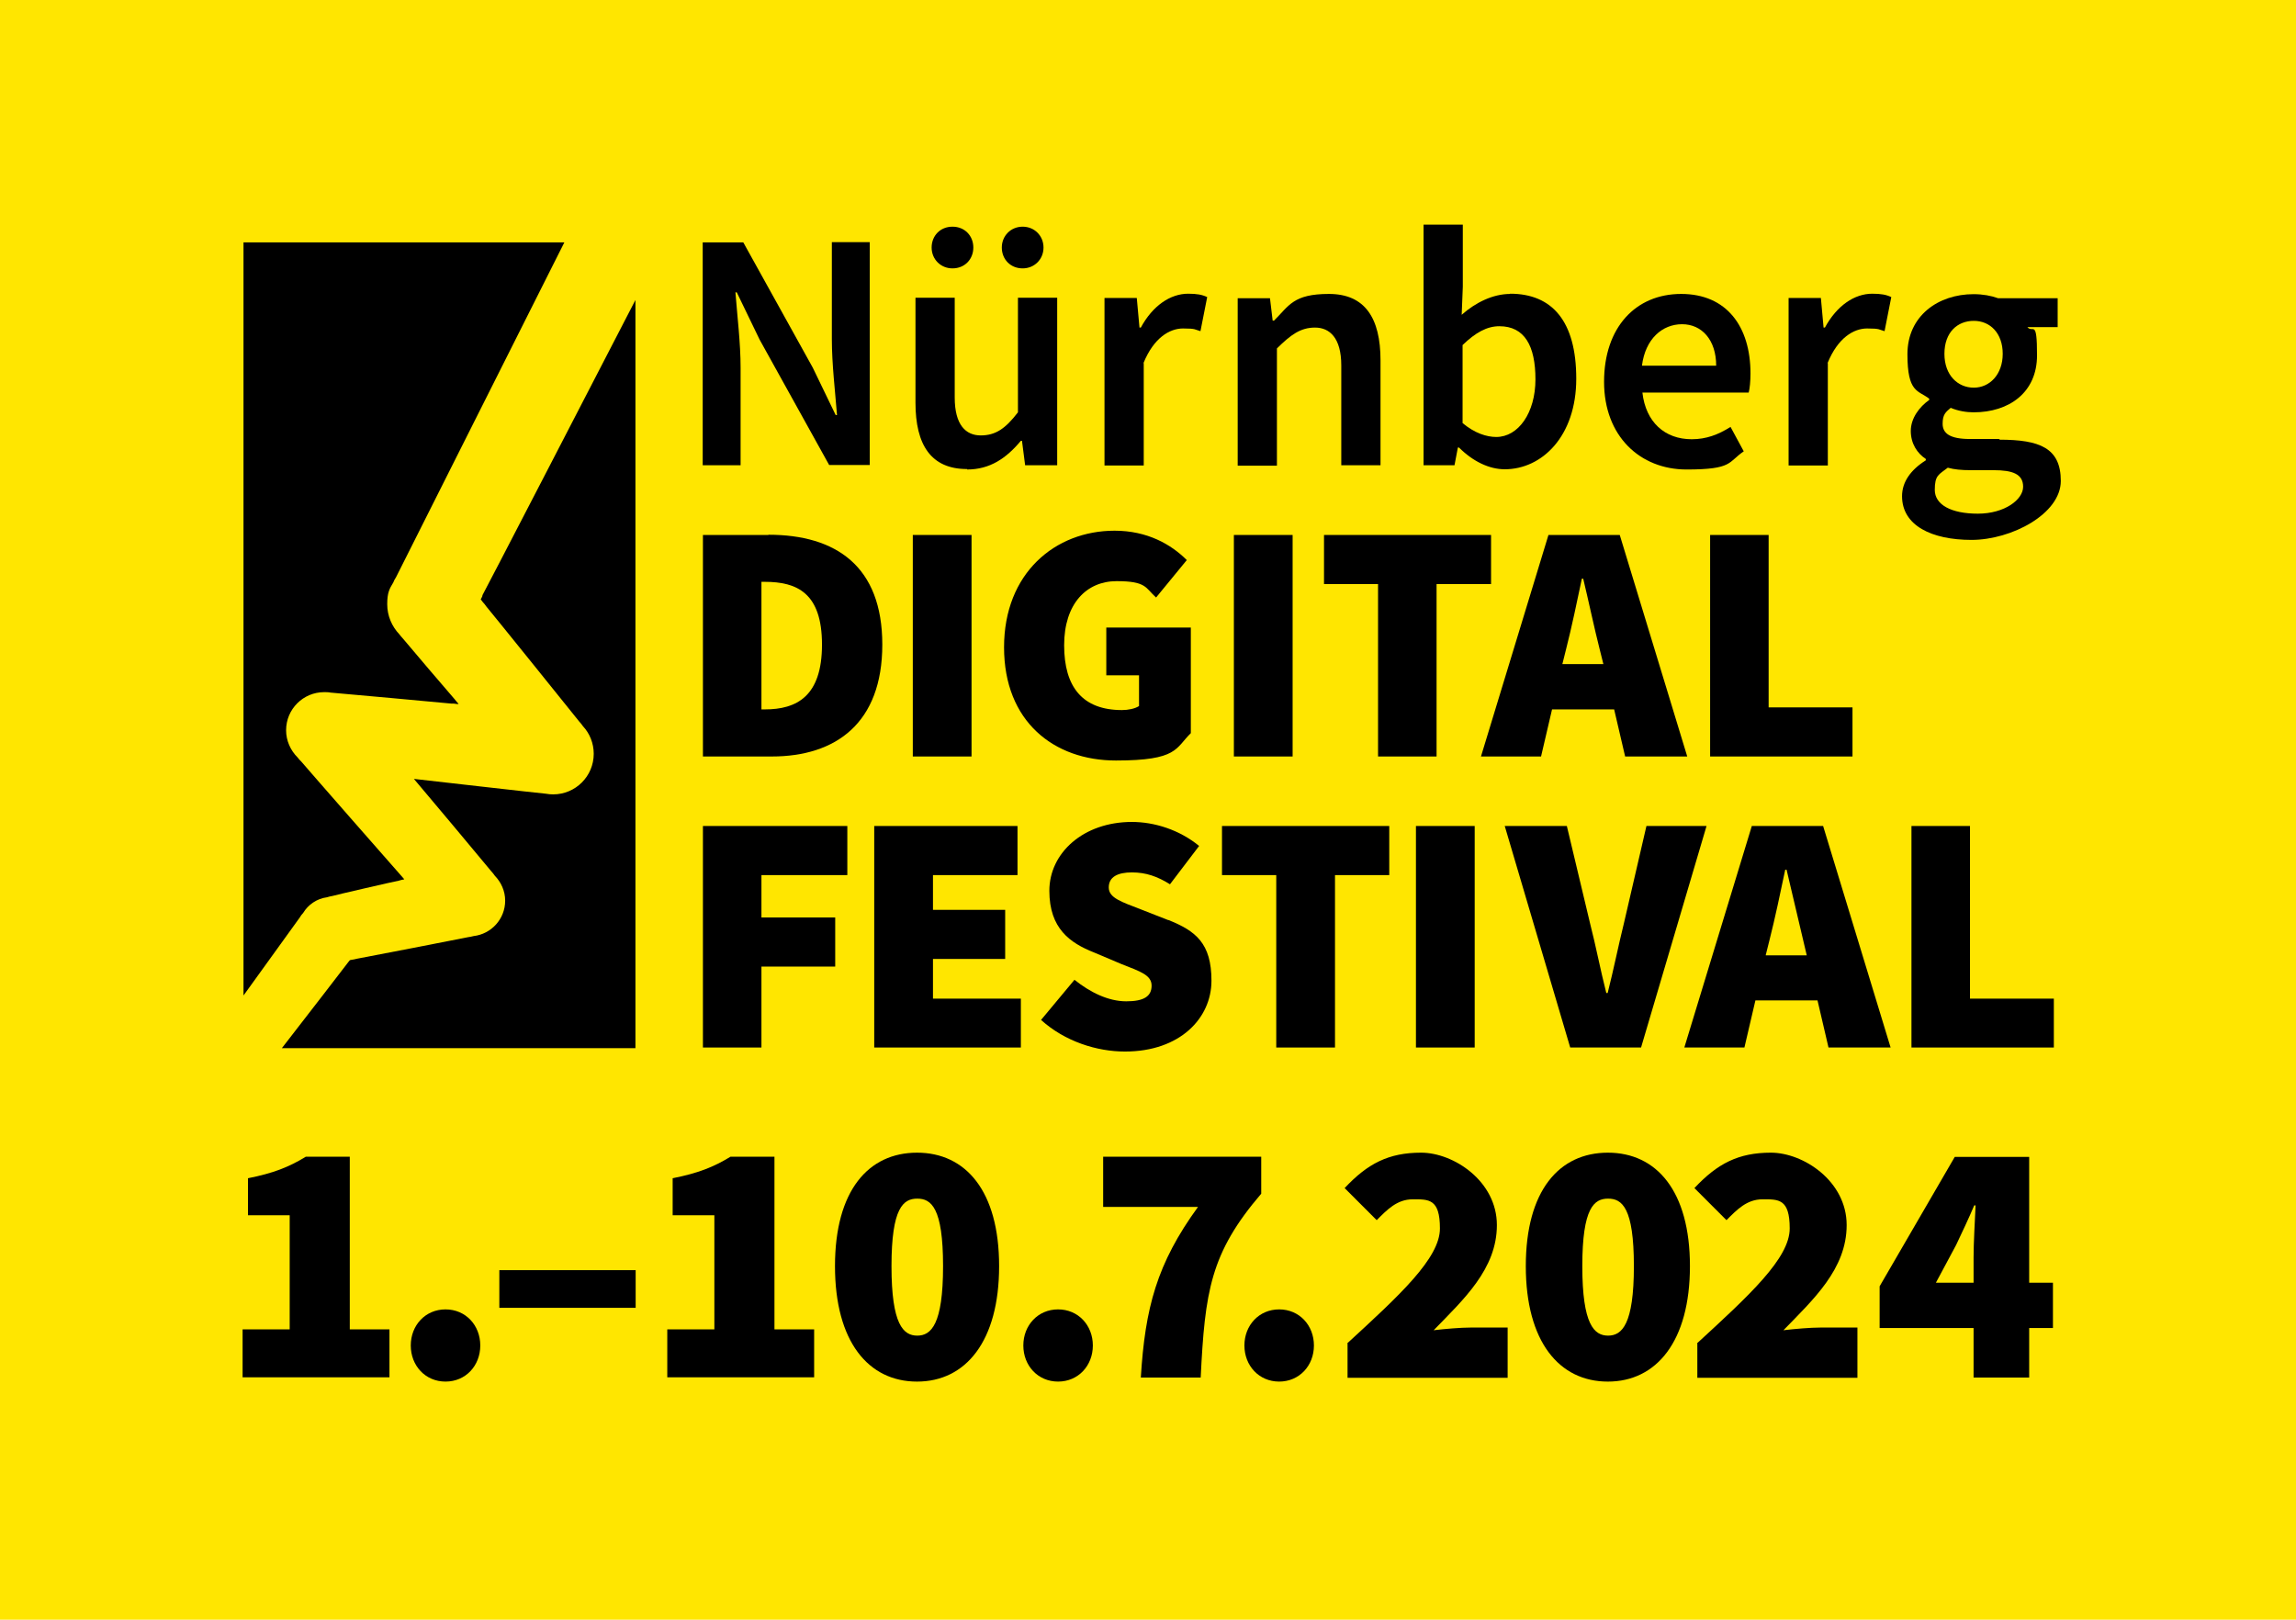 <?xml version="1.0" encoding="UTF-8"?> <svg xmlns="http://www.w3.org/2000/svg" id="Ebene_1" data-name="Ebene 1" version="1.1" viewBox="0 0 1024 722.4"><defs><style> .cls-1 { fill: #ffe600; } .cls-1, .cls-2 { stroke-width: 0px; } .cls-2 { fill: #000; } </style></defs><rect class="cls-1" width="1024" height="722.4"></rect><g><g><path class="cls-2" d="M330.3,207.5h-16.9v-99.4h18.1l31,55.9,10.2,21.1h.6c-.8-10.2-2.3-22.8-2.3-33.9v-43.2h16.9v99.4h-18.1l-31-55.9-10.2-21.1h-.6c.8,10.5,2.3,22.5,2.3,33.6v43.5Z"></path><g><path class="cls-2" d="M456.1,119.7c5.3,0,9.3-4.1,9.3-9.3s-4-9.3-9.3-9.3-9.3,4.1-9.3,9.3,3.8,9.3,9.3,9.3Z"></path><path class="cls-2" d="M431.3,209.4c10.2,0,17.5-5,24-12.8h.5l1.4,10.9h14.3v-74.7h-17.5v51.1c-5.6,7.3-10,10.3-16.6,10.3s-11.6-4.6-11.6-16.9v-44.5h-17.5v46.8c0,18.9,7,29.6,23,29.6Z"></path><path class="cls-2" d="M424.8,119.7c5.5,0,9.3-4.1,9.3-9.3s-3.8-9.3-9.3-9.3-9.3,4.1-9.3,9.3,4,9.3,9.3,9.3Z"></path></g><path class="cls-2" d="M510,161.9c4.6-11.3,11.7-15.4,17.6-15.4s5.2.5,7.8,1.2l3-15.2c-2.3-1.1-4.7-1.5-8.5-1.5-7.9,0-15.8,5.3-21.1,15.1h-.6l-1.2-13.2h-14.4v74.7h17.5v-45.6Z"></path><path class="cls-2" d="M569.5,155.4c6.2-6.1,10.5-9.3,17-9.3s11.7,4.6,11.7,16.9v44.5h17.5v-46.8c0-18.9-7-29.6-23-29.6s-17.8,5.3-24.5,11.9h-.6l-1.2-10h-14.4v74.7h17.5v-52.1Z"></path><path class="cls-2" d="M673.5,131.1c-7.6,0-15.4,3.8-21.6,9.3l.5-12.5v-27.7h-17.5v107.3h13.8l1.5-7.9h.5c6.2,6.2,13.5,9.7,20.4,9.7,16.6,0,31.9-14.7,31.9-40.4s-10.8-37.9-29.5-37.9ZM667.4,194.9c-4.4,0-9.7-1.7-15.1-6.2v-34.8c5.8-5.6,10.9-8.4,16.4-8.4,11.3,0,16.1,8.8,16.1,23.7s-7.6,25.7-17.5,25.7Z"></path><path class="cls-2" d="M780.7,166.5c0-20.8-10.6-35.4-30.9-35.4s-34.4,14.9-34.4,39.2,16.1,39.1,36.8,39.1,18.4-3.3,25.5-8.1l-5.9-10.9c-5.5,3.5-10.9,5.5-17.3,5.5-12,0-20.5-7.6-22-20.8h47.4c.5-1.8.8-5.2.8-8.5ZM732.3,163.1c1.5-12,9.1-18.5,17.9-18.5s15.2,7,15.2,18.5h-33.1Z"></path><path class="cls-2" d="M815.1,161.9c4.6-11.3,11.7-15.4,17.6-15.4s5.2.5,7.8,1.2l3-15.2c-2.3-1.1-4.7-1.5-8.5-1.5-7.9,0-15.8,5.3-21.1,15.1h-.6l-1.2-13.2h-14.4v74.7h17.5v-45.6Z"></path><path class="cls-2" d="M891.8,195.8h-13.2c-9.1,0-12.2-2.6-12.2-6.8s1.4-5.2,3.6-7.1c3.3,1.4,7,2,10.2,2,15.8,0,28.3-8.8,28.3-25.4s-1.8-9.7-4.3-12.6h13.5v-12.9h-26.6c-3-1.1-6.8-1.8-10.9-1.8-15.7,0-29.5,9.6-29.5,26.8s4.7,16,9.7,19.8v.6c-4.3,3-8.2,8.1-8.2,13.8s2.9,10,6.7,12.5v.6c-6.8,4.3-10.6,9.7-10.6,16,0,13.1,13.2,19.5,31,19.5s39.8-11.6,39.8-26.3-9.4-18.4-27.4-18.4ZM880.3,143.1c7.3,0,12.9,5.5,12.9,14.7s-5.8,15.1-12.9,15.1-13.1-5.5-13.1-15.1,5.8-14.7,13.1-14.7ZM882.1,229.1c-11.9,0-19.2-4-19.2-10.6s1.8-6.8,5.8-9.9c2.9.8,6.1,1.1,10.2,1.1h10.2c8.5,0,13.2,1.7,13.2,7.4s-8.2,12-20.2,12Z"></path><path class="cls-2" d="M342.7,238.6h-29.2v98.8h30.7c28.6,0,49.3-14.9,49.3-49.9s-20.7-49-50.8-49ZM341.1,316.4h-1.5v-56.9h1.5c14.3,0,25.5,4.9,25.5,28s-11.3,28.9-25.5,28.9Z"></path><rect class="cls-2" x="407.1" y="238.6" width="26.2" height="98.8"></rect><path class="cls-2" d="M531.1,327v-47.1h-37.7v21.3h14.6v13.7c-1.8,1.2-4.9,1.8-7.6,1.8-17.6,0-25.8-10.3-25.8-28.9s10-28.6,23.4-28.6,12.8,3,17.6,7.3l13.7-16.7c-7-7-17.6-13.1-32.2-13.1-26.5,0-49.3,18.9-49.3,52s22.2,50.5,49.9,50.5,26.5-5.5,33.4-12.2Z"></path><rect class="cls-2" x="550.3" y="238.6" width="26.2" height="98.8"></rect><polygon class="cls-2" points="640.7 337.4 640.7 260.5 665 260.5 665 238.6 590.5 238.6 590.5 260.5 614.6 260.5 614.6 337.4 640.7 337.4"></polygon><path class="cls-2" d="M722.2,238.6h-31.6l-30.1,98.8h26.8l4.9-21h27.7l4.9,21h27.7l-30.1-98.8ZM696.8,296.2l1.7-6.8c2.4-9.4,4.9-21.3,7-31.3h.6c2.4,9.9,4.9,21.9,7.3,31.3l1.7,6.8h-18.2Z"></path><polygon class="cls-2" points="762.7 238.6 762.7 337.4 826.2 337.4 826.2 315.5 788.8 315.5 788.8 238.6 762.7 238.6"></polygon><polygon class="cls-2" points="313.5 467.2 339.6 467.2 339.6 431.1 372.5 431.1 372.5 409.2 339.6 409.2 339.6 390.3 377.9 390.3 377.9 368.4 313.5 368.4 313.5 467.2"></polygon><polygon class="cls-2" points="416.1 427.7 448.3 427.7 448.3 405.8 416.1 405.8 416.1 390.3 453.8 390.3 453.8 368.4 389.9 368.4 389.9 467.2 455.3 467.2 455.3 445.4 416.1 445.4 416.1 427.7"></polygon><path class="cls-2" d="M521.1,410.4l-12-4.7c-9-3.5-14.6-5.2-14.6-9.9s4-6.7,10.3-6.7,11.4,1.8,17,5.3l13-17.1c-8.8-7.2-19.9-10.7-30-10.7-21.6,0-36.8,13.8-36.8,30.7s9.3,23.3,19.9,27.5l12.3,5.2c8.4,3.3,13.4,4.9,13.4,9.6s-3.3,7-11.3,7-16.1-4-23.1-9.6l-14.9,17.9c10.6,9.6,24.9,14.1,37.4,14.1,24.6,0,38.6-14.9,38.6-31.6s-7-22.2-19.3-27.1Z"></path><polygon class="cls-2" points="619.6 368.4 545 368.4 545 390.3 569.2 390.3 569.2 467.2 595.4 467.2 595.4 390.3 619.6 390.3 619.6 368.4"></polygon><rect class="cls-2" x="631.5" y="368.4" width="26.2" height="98.8"></rect><path class="cls-2" d="M734.3,368.4l-10,43.2c-2.6,10.5-4.6,20.7-7.3,31.3h-.6c-2.7-10.6-4.6-20.8-7.3-31.3l-10.3-43.2h-27.7l29.2,98.8h31.6l29.2-98.8h-26.8Z"></path><path class="cls-2" d="M812.9,368.4h-31.6l-30.1,98.8h26.8l4.9-21h27.7l4.9,21h27.7l-30.1-98.8ZM787.5,426l1.7-6.8c2.4-9.4,4.9-21.3,7-31.3h.6l9,38.2h-18.2Z"></path><polygon class="cls-2" points="878.6 368.4 852.5 368.4 852.5 467.2 916 467.2 916 445.4 878.6 445.4 878.6 368.4"></polygon></g><g><path class="cls-2" d="M133.7,409.2c.4-.7.9-1.4,1.5-2,2.2-3.7,6.1-6.4,10.6-7,.8-.3,1.6-.4,2.5-.6.8-.3,28.6-6.7,29.5-6.8.8-.3,1.6-.4,2.5-.6,0,0,0,0,0,0-.1-.1-.2-.3-.3-.4-.6-.6-45.1-51.4-45.6-52.1-.6-.6-1.2-1.2-1.7-1.9-3.1-3.1-5.1-7.4-5.1-12.1,0-9.4,7.6-17,17-17,1,0,1.9,0,2.8.2.9,0,52.9,4.8,53.8,4.9.9,0,1.7,0,2.6.2.2,0,.5,0,.7,0,0,0,0-.1-.1-.2-.6-.6-1.1-1.3-1.6-1.9-.6-.6-22.6-26.4-23.1-27.1-.6-.6-1.1-1.3-1.6-1.9-3.3-3.5-5.4-8.2-5.4-13.4s1-6.9,2.7-9.7c.3-.8.7-1.6,1.2-2.3l75.1-149.4H108.6v335.9c9.9-13.8,24.8-34.3,25.1-34.8Z"></path><path class="cls-2" d="M215.2,265.7c-.2.5-.5,1.1-.8,1.6.3.4.6.8.9,1.2.6.6,1.1,1.3,1.6,2,.6.6,41,50.7,41.5,51.4.6.6,1.1,1.3,1.6,2,3,3.2,4.8,7.6,4.8,12.3,0,10-8.1,18.1-18.1,18.1-1.1,0-2.2-.1-3.3-.3-.9,0-57.9-6.5-58.8-6.6,0,0,0,0,0,0,.6.6,34,40.5,34.5,41.2.6.6,1.1,1.3,1.6,2,2.8,2.9,4.6,6.8,4.6,11.1,0,8.2-6.2,14.9-14.1,15.8-.8.2-1.6.4-2.5.5-.8.2-48.6,9.5-49.5,9.6-.8.2-1.6.4-2.5.5-.2,0-.5.1-.7.2-.2.2-.3.4-.5.6-.4.6-20.8,27-29.8,38.6h157.7V133.8c-19.8,38.3-67.9,131.3-68.3,131.8Z"></path></g><g><path class="cls-2" d="M108.1,592.9h21.1v-50.9h-18.6v-16.5c11.2-2.2,18.3-5,25.8-9.6h19.6v77h17.7v21.4h-65.5v-21.4Z"></path><path class="cls-2" d="M183.2,600.1c0-9,6.5-16.1,15.5-16.1s15.5,7.1,15.5,16.1-6.5,16.1-15.5,16.1-15.5-7.1-15.5-16.1Z"></path><path class="cls-2" d="M222.7,566.5h60.8v16.8h-60.8v-16.8Z"></path><path class="cls-2" d="M297.5,592.9h21.1v-50.9h-18.6v-16.5c11.2-2.2,18.3-5,25.8-9.6h19.6v77h17.7v21.4h-65.5v-21.4Z"></path><path class="cls-2" d="M372.4,564.7c0-33.7,14.9-50.6,36.6-50.6s36.6,17.1,36.6,50.6-14.9,51.5-36.6,51.5-36.6-17.8-36.6-51.5ZM420.6,564.7c0-26.1-5.3-30.1-11.5-30.1s-11.5,4-11.5,30.1,5.3,31,11.5,31,11.5-5,11.5-31Z"></path><path class="cls-2" d="M456.4,600.1c0-9,6.5-16.1,15.5-16.1s15.5,7.1,15.5,16.1-6.5,16.1-15.5,16.1-15.5-7.1-15.5-16.1Z"></path><path class="cls-2" d="M534.2,538.3h-42.2v-22.4h70.5v16.5c-22.7,26.5-25.1,43.6-27,82h-26.7c1.9-31,7.1-50.8,25.5-76.1Z"></path><path class="cls-2" d="M555,600.1c0-9,6.5-16.1,15.5-16.1s15.5,7.1,15.5,16.1-6.5,16.1-15.5,16.1-15.5-7.1-15.5-16.1Z"></path><path class="cls-2" d="M600.9,599.1c23.3-21.4,41.3-37.9,41.3-51.2s-5-13-12.1-13-11.5,4.7-16.1,9.3l-14.3-14.3c10.2-10.9,19.6-15.8,34.1-15.8s33.8,12.7,33.8,32.3-14.9,33.2-28.2,46.9c5-.6,12.1-1.2,16.5-1.2h16.5v22.4h-71.4v-15.2Z"></path><path class="cls-2" d="M680.5,564.7c0-33.7,14.9-50.6,36.6-50.6s36.6,17.1,36.6,50.6-14.9,51.5-36.6,51.5-36.6-17.8-36.6-51.5ZM728.7,564.7c0-26.1-5.3-30.1-11.5-30.1s-11.5,4-11.5,30.1,5.3,31,11.5,31,11.5-5,11.5-31Z"></path><path class="cls-2" d="M756.9,599.1c23.3-21.4,41.3-37.9,41.3-51.2s-5-13-12.1-13-11.5,4.7-16.1,9.3l-14.3-14.3c10.2-10.9,19.6-15.8,34.1-15.8s33.8,12.7,33.8,32.3-14.9,33.2-28.2,46.9c5-.6,12.1-1.2,16.5-1.2h16.5v22.4h-71.4v-15.2Z"></path><path class="cls-2" d="M880.2,560.9c0-6.7.6-16.6.9-23.3h-.6c-2.5,5.9-5.3,11.8-8.1,17.7l-9,16.8h52.2v20.2h-77.3v-18.6l33.5-57.7h33.2v98.4h-24.8v-53.4Z"></path></g></g></svg> 